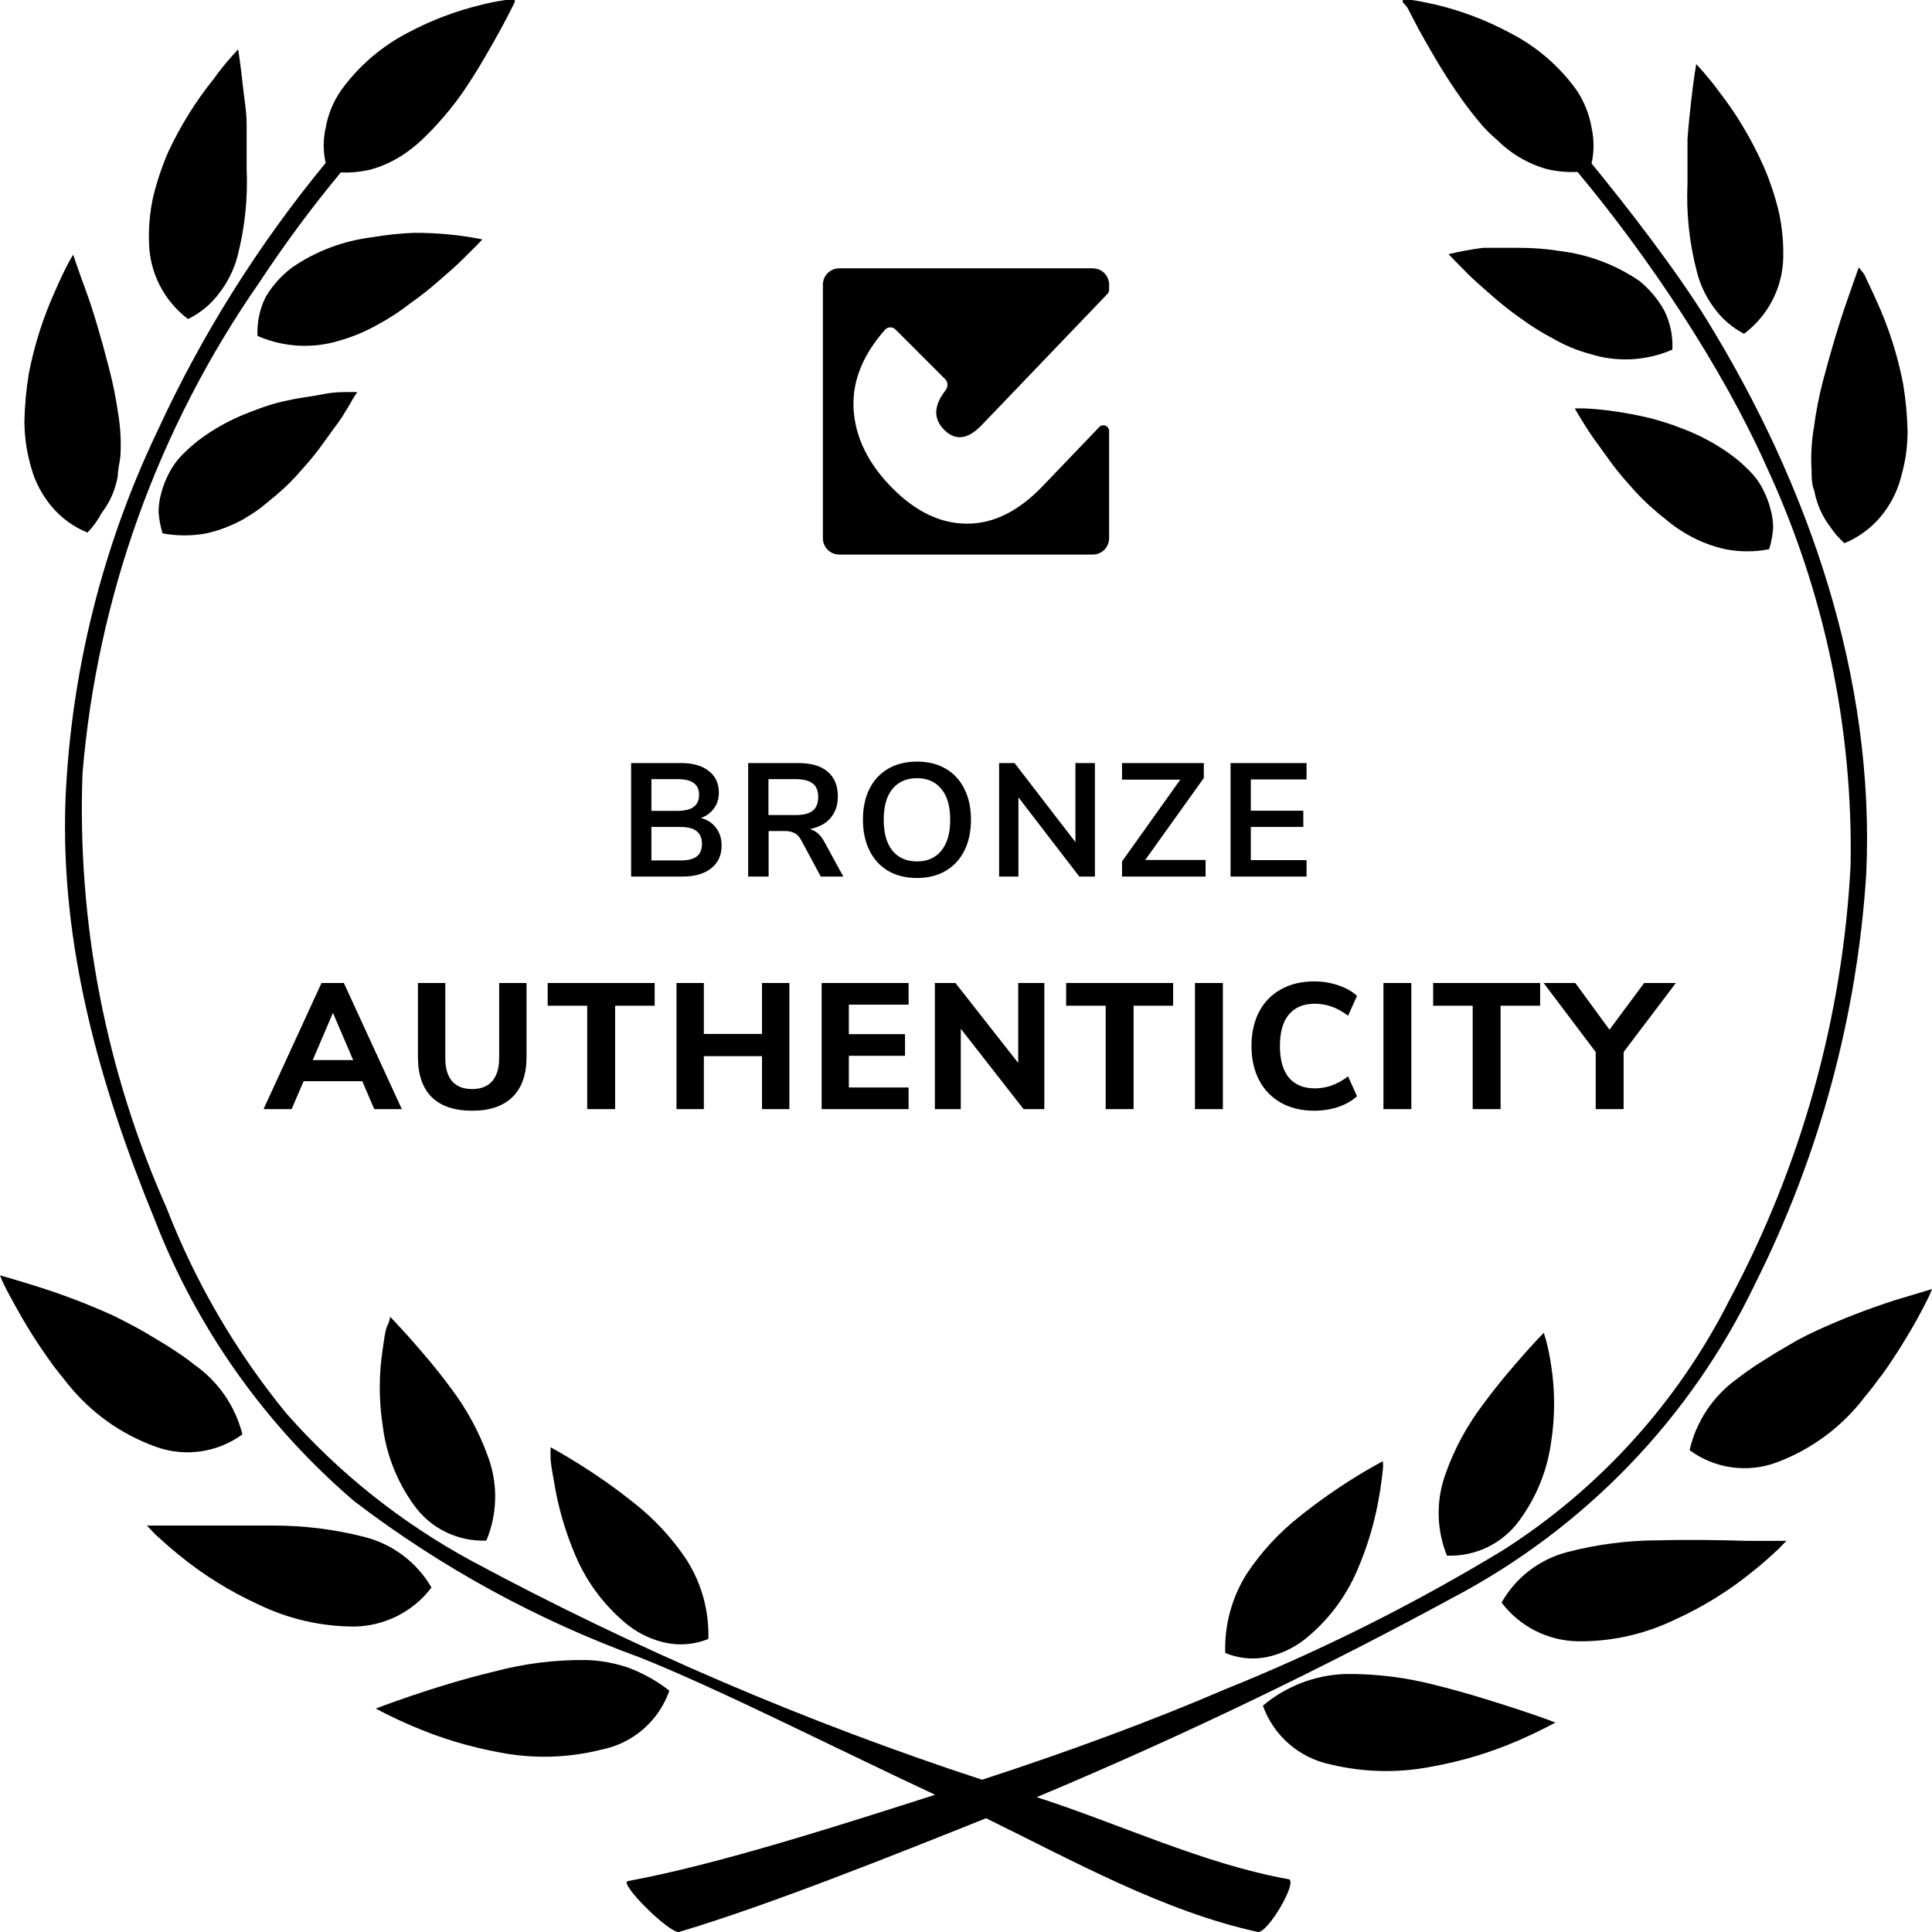 <?xml version="1.0" encoding="utf-8"?>
<svg xmlns="http://www.w3.org/2000/svg" width="108" height="108" viewBox="0 0 108 108" fill="none">
<g clip-path="url(#clip0_2119_1454)">
<path d="M37.418 94.507C36.735 93.975 35.975 93.548 35.165 93.239C34.406 92.974 33.611 92.824 32.807 92.797C31.051 92.773 29.3 92.992 27.604 93.446C25.884 93.858 24.239 94.374 23.023 94.787C21.807 95.2 21.007 95.509 21.007 95.509C21.007 95.509 21.793 95.951 23.038 96.482C24.597 97.155 26.229 97.65 27.901 97.956C29.791 98.328 31.74 98.278 33.608 97.808C34.478 97.638 35.288 97.243 35.956 96.663C36.625 96.084 37.129 95.34 37.418 94.507Z" fill="black"/>
<path d="M32.17 86.961C32.817 88.487 33.836 89.829 35.135 90.867C35.754 91.345 36.473 91.678 37.24 91.839C38.03 92 38.851 91.923 39.597 91.618C39.646 90.056 39.222 88.516 38.382 87.196C37.572 85.979 36.571 84.9 35.417 83.998C34.411 83.193 33.356 82.45 32.259 81.772C31.384 81.227 30.776 80.903 30.776 80.903C30.776 80.903 30.776 81.094 30.776 81.433C30.776 81.772 30.865 82.244 30.969 82.819C31.197 84.243 31.601 85.634 32.17 86.961Z" fill="black"/>
<path d="M19.806 90.925C20.645 90.912 21.47 90.709 22.217 90.331C22.965 89.953 23.616 89.41 24.12 88.743C23.721 88.054 23.187 87.45 22.551 86.966C21.915 86.483 21.188 86.13 20.414 85.928C18.734 85.494 17.005 85.276 15.27 85.28C13.505 85.28 11.741 85.28 10.422 85.28H8.213L8.672 85.766C8.984 86.046 9.429 86.459 9.992 86.916C11.348 88.027 12.843 88.958 14.439 89.687C16.11 90.5 17.946 90.923 19.806 90.925Z" fill="black"/>
<path d="M23.157 84.16C23.613 84.793 24.22 85.304 24.924 85.646C25.628 85.988 26.406 86.151 27.189 86.12C27.807 84.635 27.844 82.974 27.293 81.463C26.793 80.06 26.078 78.743 25.173 77.557C24.328 76.407 23.468 75.435 22.846 74.727L22.089 73.902L21.808 73.607C21.808 73.607 21.808 73.784 21.66 74.093C21.511 74.403 21.482 74.874 21.393 75.42C21.174 76.836 21.174 78.278 21.393 79.694C21.591 81.307 22.198 82.844 23.157 84.16Z" fill="black"/>
<path d="M2.016 71.897C0.801 71.514 0 71.293 0 71.293C0 71.293 0.074 71.499 0.237 71.838C0.4 72.177 0.652 72.634 0.964 73.194C1.275 73.754 1.66 74.403 2.105 75.081C2.328 75.42 2.565 75.759 2.817 76.113L3.009 76.378L3.261 76.702L3.78 77.351C5.061 78.956 6.765 80.175 8.702 80.873C9.505 81.165 10.368 81.254 11.214 81.133C12.06 81.013 12.862 80.685 13.55 80.181C13.154 78.606 12.202 77.224 10.867 76.29C10.541 76.024 10.199 75.778 9.844 75.553C9.488 75.302 9.103 75.081 8.717 74.845C8.332 74.609 7.931 74.373 7.516 74.152C7.101 73.931 6.76 73.754 6.375 73.563C4.959 72.917 3.503 72.361 2.016 71.897Z" fill="black"/>
<path d="M5.678 28.682C5.909 28.382 6.103 28.056 6.256 27.709C6.404 27.364 6.514 27.003 6.582 26.633C6.582 26.28 6.686 25.896 6.73 25.513C6.78 24.695 6.735 23.874 6.597 23.067C6.48 22.247 6.316 21.436 6.108 20.635C5.678 18.954 5.218 17.377 4.788 16.213C4.358 15.048 4.092 14.238 4.092 14.238C4.092 14.238 3.973 14.415 3.795 14.754C3.617 15.093 3.38 15.579 3.098 16.228C2.425 17.708 1.927 19.261 1.616 20.856C1.466 21.757 1.381 22.669 1.364 23.582C1.369 24.026 1.404 24.47 1.468 24.909C1.537 25.332 1.631 25.75 1.749 26.162C1.968 26.946 2.352 27.674 2.876 28.299C3.415 28.949 4.108 29.455 4.892 29.773C5.203 29.447 5.468 29.08 5.678 28.682Z" fill="black"/>
<path d="M19.732 22.285C19.895 22.05 19.969 21.917 19.969 21.917H19.45C19.095 21.917 18.635 21.917 18.072 22.035C17.508 22.153 16.841 22.212 16.13 22.374C15.759 22.448 15.393 22.542 15.033 22.654C14.662 22.772 14.306 22.904 13.935 23.052C13.177 23.338 12.451 23.704 11.771 24.143C11.121 24.556 10.528 25.051 10.007 25.616C9.767 25.9 9.563 26.212 9.399 26.545C9.236 26.87 9.107 27.211 9.014 27.562C8.912 27.917 8.863 28.284 8.865 28.653C8.898 29.048 8.972 29.438 9.088 29.817C9.896 29.966 10.725 29.966 11.534 29.817C12.271 29.649 12.98 29.376 13.639 29.006C13.95 28.815 14.262 28.623 14.558 28.402L14.973 28.063L15.403 27.709C15.939 27.261 16.435 26.768 16.886 26.235C17.333 25.746 17.749 25.229 18.131 24.688L18.398 24.32L18.65 23.966C18.828 23.745 18.976 23.524 19.109 23.332C19.391 22.875 19.599 22.536 19.732 22.285Z" fill="black"/>
<path d="M10.511 17.834C11.212 17.494 11.817 16.988 12.275 16.36C12.734 15.762 13.071 15.081 13.268 14.355C13.687 12.749 13.862 11.09 13.787 9.433C13.787 9.005 13.787 8.578 13.787 8.165C13.787 7.752 13.787 7.354 13.787 6.957C13.787 6.175 13.639 5.483 13.58 4.819C13.446 3.581 13.313 2.756 13.313 2.756L12.913 3.198C12.571 3.584 12.249 3.988 11.949 4.407C10.937 5.666 10.081 7.042 9.399 8.504C9.047 9.324 8.764 10.172 8.554 11.039C8.373 11.882 8.298 12.743 8.332 13.604C8.353 14.426 8.561 15.233 8.938 15.965C9.315 16.697 9.853 17.336 10.511 17.834Z" fill="black"/>
<path d="M22.964 16.935C23.516 16.548 24.045 16.129 24.55 15.682C25.024 15.27 25.469 14.887 25.81 14.548L26.655 13.707L26.966 13.383C26.339 13.257 25.706 13.164 25.069 13.103C24.433 13.043 23.795 13.013 23.156 13.015C22.361 13.046 21.569 13.13 20.784 13.265C19.188 13.462 17.662 14.038 16.337 14.945C15.739 15.394 15.235 15.955 14.854 16.596C14.516 17.273 14.358 18.023 14.395 18.778C15.854 19.418 17.499 19.507 19.02 19.028C19.733 18.823 20.42 18.536 21.066 18.173C21.734 17.817 22.369 17.403 22.964 16.935Z" fill="black"/>
<path d="M19.791 83.91C24.649 87.621 30.049 90.573 35.803 92.665C40.383 94.507 46.284 97.528 52.273 100.329C47.364 101.897 40.171 104.227 35.099 105.153C34.551 105.241 37.427 108.1 37.961 107.997C42.927 106.523 50.153 103.63 55.12 101.641C59.952 104.002 65.055 106.854 70.315 107.997C70.864 108.086 72.583 105.153 72.035 105.049C67.266 104.196 62.561 101.944 57.951 100.462C66.268 96.983 74.259 93.092 81.226 89.304C88.605 85.414 94.526 79.263 98.112 71.765C101.7 64.618 103.812 56.831 104.324 48.86C104.828 37.909 101.121 27.164 95.429 17.908C93.732 15.152 91.024 11.643 88.97 9.138C89.116 8.478 89.116 7.794 88.97 7.134C88.84 6.38 88.552 5.662 88.124 5.026C87.152 3.68 85.872 2.584 84.389 1.828C83.093 1.133 81.713 0.608 80.282 0.265C79.704 0.133 79.244 0.044 78.918 0H78.548H78.414V0.118L78.666 0.413L79.289 1.607C79.837 2.594 80.564 3.891 81.439 5.159C81.874 5.797 82.345 6.412 82.847 7.001C83.096 7.288 83.369 7.554 83.662 7.797C84.433 8.576 85.393 9.144 86.449 9.448C87.017 9.585 87.601 9.639 88.184 9.61C92.141 14.354 96.249 20.485 98.764 26.118C101.988 33.092 103.589 40.699 103.449 48.374C103.008 56.859 100.701 65.146 96.689 72.649C93.81 78.362 89.436 83.199 84.028 86.651C79.056 89.667 73.845 92.274 68.447 94.448C64.444 96.172 59.7 97.927 54.897 99.489C45.05 96.261 35.51 92.172 26.389 87.27C22.467 85.148 18.954 82.354 16.011 79.016C13.182 75.559 10.921 71.679 9.31 67.52C5.916 59.886 4.309 51.586 4.611 43.245C5.431 33.388 8.84 23.919 14.499 15.786C15.901 13.655 17.421 11.603 19.05 9.639C19.613 9.661 20.177 9.607 20.726 9.477C21.426 9.28 22.088 8.966 22.682 8.549C22.99 8.334 23.283 8.097 23.557 7.841C23.824 7.591 24.091 7.325 24.358 7.031C24.893 6.456 25.389 5.845 25.84 5.203C26.715 3.935 27.441 2.624 27.99 1.636C28.257 1.15 28.464 0.737 28.612 0.442C28.673 0.332 28.728 0.219 28.776 0.103V0H28.657H28.286C27.826 0.06 27.371 0.149 26.922 0.265C25.498 0.606 24.123 1.126 22.831 1.813C21.351 2.574 20.072 3.67 19.095 5.011C18.642 5.649 18.338 6.379 18.205 7.148C18.058 7.794 18.058 8.464 18.205 9.109C14.432 13.687 11.268 18.73 8.791 24.113C5.72 30.553 3.976 37.539 3.662 44.659C3.351 52.84 5.574 60.681 8.673 68.242C11.027 74.294 14.846 79.675 19.791 83.91Z" fill="black"/>
<path d="M80.055 98.751C81.728 98.452 83.361 97.957 84.918 97.277C86.163 96.732 86.949 96.29 86.949 96.29C86.949 96.29 86.148 95.98 84.933 95.582C83.717 95.184 82.071 94.654 80.352 94.226C78.67 93.776 76.934 93.558 75.192 93.578C73.504 93.638 71.886 94.261 70.597 95.347C70.889 96.171 71.391 96.907 72.053 97.483C72.715 98.059 73.516 98.455 74.377 98.633C76.239 99.083 78.176 99.124 80.055 98.751Z" fill="black"/>
<path d="M70.804 92.635C71.571 92.473 72.29 92.141 72.909 91.662C74.207 90.63 75.226 89.293 75.874 87.771C76.452 86.435 76.865 85.034 77.104 83.6C77.208 83.025 77.253 82.538 77.297 82.214C77.342 81.89 77.297 81.684 77.297 81.684C77.297 81.684 76.704 81.993 75.815 82.538C74.718 83.216 73.663 83.959 72.657 84.764C71.503 85.672 70.502 86.757 69.692 87.977C68.86 89.3 68.442 90.839 68.491 92.399C69.221 92.707 70.027 92.789 70.804 92.635Z" fill="black"/>
<path d="M92.731 86.105C90.994 86.106 89.266 86.329 87.586 86.769C86.82 86.972 86.102 87.325 85.476 87.809C84.85 88.292 84.327 88.896 83.939 89.584C84.442 90.251 85.093 90.794 85.841 91.169C86.59 91.545 87.415 91.744 88.254 91.75C90.112 91.764 91.949 91.35 93.62 90.542C95.22 89.819 96.716 88.887 98.068 87.771C98.631 87.329 99.076 86.901 99.387 86.621L99.862 86.135H97.638C96.259 86.091 94.495 86.061 92.731 86.105Z" fill="black"/>
<path d="M80.885 86.961C81.667 86.991 82.443 86.829 83.147 86.49C83.85 86.15 84.458 85.644 84.918 85.015C85.88 83.715 86.498 82.194 86.712 80.594C86.93 79.182 86.93 77.746 86.712 76.334C86.646 75.883 86.557 75.435 86.445 74.993C86.356 74.683 86.297 74.506 86.297 74.506L86.015 74.801C85.822 74.993 85.57 75.287 85.259 75.626C84.636 76.334 83.776 77.322 82.931 78.471C82.023 79.655 81.308 80.973 80.811 82.377C80.267 83.862 80.293 85.494 80.885 86.961Z" fill="black"/>
<path d="M104.219 78.117C104.397 77.911 104.56 77.69 104.738 77.469L104.975 77.145L105.183 76.879C105.435 76.54 105.672 76.186 105.895 75.847C106.339 75.169 106.725 74.521 107.036 73.976C107.347 73.43 107.599 72.929 107.763 72.605C107.926 72.281 108 72.06 108 72.06L105.984 72.664C104.499 73.139 103.044 73.7 101.625 74.344C101.24 74.521 100.854 74.713 100.469 74.919L99.283 75.612L98.156 76.319C97.8 76.57 97.444 76.806 97.133 77.056C95.774 78.02 94.819 79.447 94.45 81.065C95.136 81.572 95.939 81.901 96.785 82.022C97.632 82.143 98.495 82.052 99.297 81.758C101.252 81.032 102.959 79.77 104.219 78.117Z" fill="black"/>
<path d="M103.908 14.946C103.908 14.946 103.627 15.727 103.212 16.921C102.796 18.115 102.322 19.706 101.892 21.343C101.679 22.172 101.516 23.014 101.403 23.863C101.264 24.666 101.219 25.482 101.269 26.295C101.269 26.678 101.269 27.061 101.418 27.43C101.488 27.794 101.597 28.15 101.744 28.491C101.896 28.837 102.091 29.164 102.322 29.464C102.542 29.797 102.806 30.1 103.108 30.363C103.89 30.041 104.582 29.535 105.124 28.889C105.651 28.261 106.035 27.527 106.251 26.737C106.369 26.325 106.463 25.907 106.532 25.484C106.596 25.045 106.631 24.602 106.636 24.158C106.618 23.249 106.534 22.343 106.384 21.446C106.075 19.85 105.577 18.297 104.902 16.818C104.635 16.213 104.383 15.727 104.22 15.344L103.908 14.946Z" fill="black"/>
<path d="M98.601 27.459C98.444 27.122 98.24 26.81 97.993 26.531C97.475 25.962 96.882 25.466 96.229 25.057C95.549 24.618 94.823 24.252 94.064 23.966C93.694 23.819 93.323 23.686 92.968 23.583C92.607 23.466 92.241 23.367 91.87 23.288C91.144 23.126 90.492 23.023 89.928 22.949C89.365 22.875 88.905 22.846 88.564 22.831H88.031L88.253 23.214C88.401 23.45 88.609 23.804 88.876 24.202C89.143 24.6 89.157 24.614 89.335 24.85L89.587 25.204L89.854 25.573C90.236 26.114 90.652 26.631 91.1 27.12C91.55 27.653 92.046 28.146 92.582 28.594C92.719 28.72 92.862 28.838 93.012 28.948L93.427 29.287C93.721 29.507 94.028 29.709 94.346 29.891C95.002 30.267 95.712 30.54 96.451 30.702C97.259 30.858 98.09 30.858 98.897 30.702C99.013 30.323 99.088 29.932 99.12 29.537C99.123 29.174 99.073 28.811 98.972 28.461C98.885 28.115 98.76 27.779 98.601 27.459Z" fill="black"/>
<path d="M97.489 18.66C98.15 18.166 98.691 17.531 99.07 16.801C99.45 16.071 99.66 15.266 99.683 14.444C99.706 13.583 99.626 12.722 99.446 11.88C99.239 11.007 98.956 10.154 98.601 9.33C98.254 8.544 97.858 7.782 97.415 7.045C97.035 6.413 96.619 5.803 96.17 5.218C95.799 4.702 95.444 4.289 95.206 4.009L94.821 3.582C94.821 3.582 94.673 4.407 94.539 5.63C94.465 6.264 94.391 6.986 94.332 7.767C94.332 8.165 94.332 8.563 94.332 8.976C94.332 9.389 94.332 9.816 94.332 10.244C94.257 11.901 94.432 13.56 94.85 15.166C95.031 15.895 95.353 16.581 95.799 17.186C96.239 17.802 96.818 18.306 97.489 18.66Z" fill="black"/>
<path d="M91.633 15.697C90.307 14.794 88.781 14.223 87.186 14.031C86.421 13.908 85.648 13.849 84.873 13.854C84.147 13.854 83.48 13.854 82.901 13.854C82.253 13.938 81.61 14.056 80.974 14.208L81.285 14.532L82.116 15.373C82.471 15.726 82.916 16.095 83.391 16.522C83.896 16.968 84.425 17.386 84.977 17.775C85.559 18.204 86.174 18.588 86.815 18.925C87.456 19.299 88.144 19.587 88.861 19.779C90.38 20.265 92.025 20.181 93.486 19.544C93.526 18.785 93.367 18.028 93.027 17.348C92.672 16.714 92.199 16.154 91.633 15.697Z" fill="black"/>
<path d="M20.922 62L20.252 60.44H16.972L16.302 62H14.732L17.972 54.95H19.222L22.462 62H20.922ZM17.482 59.26H19.742L18.612 56.62L17.482 59.26ZM26.393 62.09C25.406 62.09 24.653 61.837 24.133 61.33C23.62 60.817 23.363 60.07 23.363 59.09V54.95H24.893V59.16C24.893 59.72 25.02 60.147 25.273 60.44C25.533 60.733 25.906 60.88 26.393 60.88C26.88 60.88 27.253 60.733 27.513 60.44C27.773 60.14 27.903 59.713 27.903 59.16V54.95H29.433V59.09C29.433 60.063 29.173 60.807 28.653 61.32C28.133 61.833 27.38 62.09 26.393 62.09ZM32.825 62V56.22H30.616V54.95H36.596V56.22H34.386V62H32.825ZM42.596 54.95H44.126V62H42.596V59.04H39.346V62H37.816V54.95H39.346V57.8H42.596V54.95ZM45.931 62V54.95H50.791V56.16H47.451V57.81H50.591V59.02H47.451V60.79H50.791V62H45.931ZM56.919 54.95H58.379V62H57.219L53.709 57.51V62H52.259V54.95H53.409L56.919 59.42V54.95ZM61.808 62V56.22H59.598V54.95H65.578V56.22H63.368V62H61.808ZM66.799 62V54.95H68.359V62H66.799ZM73.468 62.09C72.755 62.09 72.131 61.94 71.598 61.64C71.071 61.34 70.665 60.917 70.378 60.37C70.098 59.823 69.958 59.19 69.958 58.47C69.958 57.75 70.098 57.117 70.378 56.57C70.665 56.023 71.071 55.603 71.598 55.31C72.131 55.01 72.755 54.86 73.468 54.86C73.935 54.86 74.381 54.933 74.808 55.08C75.235 55.22 75.585 55.417 75.858 55.67L75.358 56.78C75.051 56.547 74.745 56.377 74.438 56.27C74.138 56.163 73.825 56.11 73.498 56.11C72.871 56.11 72.388 56.31 72.048 56.71C71.715 57.11 71.548 57.697 71.548 58.47C71.548 59.243 71.715 59.833 72.048 60.24C72.388 60.64 72.871 60.84 73.498 60.84C73.825 60.84 74.138 60.787 74.438 60.68C74.745 60.573 75.051 60.403 75.358 60.17L75.858 61.28C75.585 61.533 75.235 61.733 74.808 61.88C74.381 62.02 73.935 62.09 73.468 62.09ZM77.335 62V54.95H78.895V62H77.335ZM82.324 62V56.22H80.114V54.95H86.094V56.22H83.884V62H82.324ZM93.681 54.95L90.761 58.81V62H89.201V58.81L86.291 54.95H88.061L89.971 57.56L91.911 54.95H93.681Z" fill="black"/>
<path d="M39.186 45.724C39.552 45.826 39.834 46.012 40.032 46.282C40.236 46.552 40.338 46.882 40.338 47.272C40.338 47.812 40.143 48.235 39.753 48.541C39.369 48.847 38.838 49 38.16 49H35.28V42.655H38.07C38.73 42.655 39.246 42.802 39.618 43.096C39.996 43.384 40.185 43.789 40.185 44.311C40.185 44.647 40.095 44.938 39.915 45.184C39.741 45.43 39.498 45.61 39.186 45.724ZM36.414 45.328H37.881C38.679 45.328 39.078 45.031 39.078 44.437C39.078 44.137 38.979 43.915 38.781 43.771C38.583 43.627 38.283 43.555 37.881 43.555H36.414V45.328ZM38.034 48.1C38.454 48.1 38.76 48.025 38.952 47.875C39.144 47.725 39.24 47.491 39.24 47.173C39.24 46.855 39.141 46.618 38.943 46.462C38.751 46.306 38.448 46.228 38.034 46.228H36.414V48.1H38.034ZM47.142 49H45.882L44.793 46.975C44.691 46.783 44.565 46.648 44.415 46.57C44.265 46.492 44.076 46.453 43.848 46.453H42.966V49H41.823V42.655H44.631C45.351 42.655 45.897 42.817 46.269 43.141C46.647 43.459 46.836 43.921 46.836 44.527C46.836 45.013 46.698 45.415 46.422 45.733C46.152 46.045 45.768 46.249 45.27 46.345C45.606 46.435 45.876 46.672 46.08 47.056L47.142 49ZM44.469 45.562C44.907 45.562 45.228 45.481 45.432 45.319C45.636 45.151 45.738 44.896 45.738 44.554C45.738 44.206 45.636 43.954 45.432 43.798C45.228 43.636 44.907 43.555 44.469 43.555H42.957V45.562H44.469ZM51.263 49.081C50.645 49.081 50.108 48.949 49.652 48.685C49.202 48.421 48.854 48.043 48.608 47.551C48.362 47.059 48.239 46.483 48.239 45.823C48.239 45.163 48.359 44.59 48.599 44.104C48.845 43.612 49.196 43.234 49.652 42.97C50.108 42.706 50.645 42.574 51.263 42.574C51.881 42.574 52.415 42.706 52.865 42.97C53.321 43.234 53.669 43.612 53.909 44.104C54.155 44.59 54.278 45.163 54.278 45.823C54.278 46.483 54.155 47.059 53.909 47.551C53.663 48.043 53.312 48.421 52.856 48.685C52.406 48.949 51.875 49.081 51.263 49.081ZM51.263 48.154C51.845 48.154 52.298 47.953 52.622 47.551C52.952 47.149 53.117 46.573 53.117 45.823C53.117 45.073 52.952 44.5 52.622 44.104C52.298 43.702 51.845 43.501 51.263 43.501C50.675 43.501 50.216 43.702 49.886 44.104C49.562 44.5 49.4 45.073 49.4 45.823C49.4 46.573 49.562 47.149 49.886 47.551C50.216 47.953 50.675 48.154 51.263 48.154ZM60.117 42.655H61.206V49H60.333L56.931 44.572V49H55.851V42.655H56.715L60.117 47.074V42.655ZM64.018 48.073H67.393V49H62.722V48.154L65.98 43.582H62.722V42.655H67.294V43.492L64.018 48.073ZM68.788 49V42.655H73.037V43.573H69.922V45.319H72.856V46.228H69.922V48.082H73.037V49H68.788Z" fill="black"/>
<path d="M46.912 15C46.408 15 46 15.408 46 15.912V30.088C46 30.592 46.408 31 46.912 31H61.088C61.592 31 62 30.592 62 30.088V24.095C62 23.806 61.648 23.665 61.449 23.873L58.289 27.171C56.939 28.58 55.529 29.28 54.061 29.272C52.604 29.276 51.221 28.623 49.91 27.313C48.519 25.921 47.786 24.411 47.711 22.783C47.652 21.28 48.239 19.83 49.471 18.435C49.628 18.258 49.896 18.256 50.062 18.422L52.837 21.197C53.002 21.362 53.004 21.631 52.859 21.815C52.189 22.672 52.164 23.41 52.783 24.03C53.41 24.656 54.108 24.567 54.88 23.762L61.911 16.425C61.968 16.365 62 16.286 62 16.203V15.912C62 15.408 61.592 15 61.088 15H46.912Z" fill="black"/>
</g>
<defs>
<clipPath id="clip0_2119_1454">
<rect width="108" height="108" fill="white"/>
</clipPath>
</defs>
</svg>